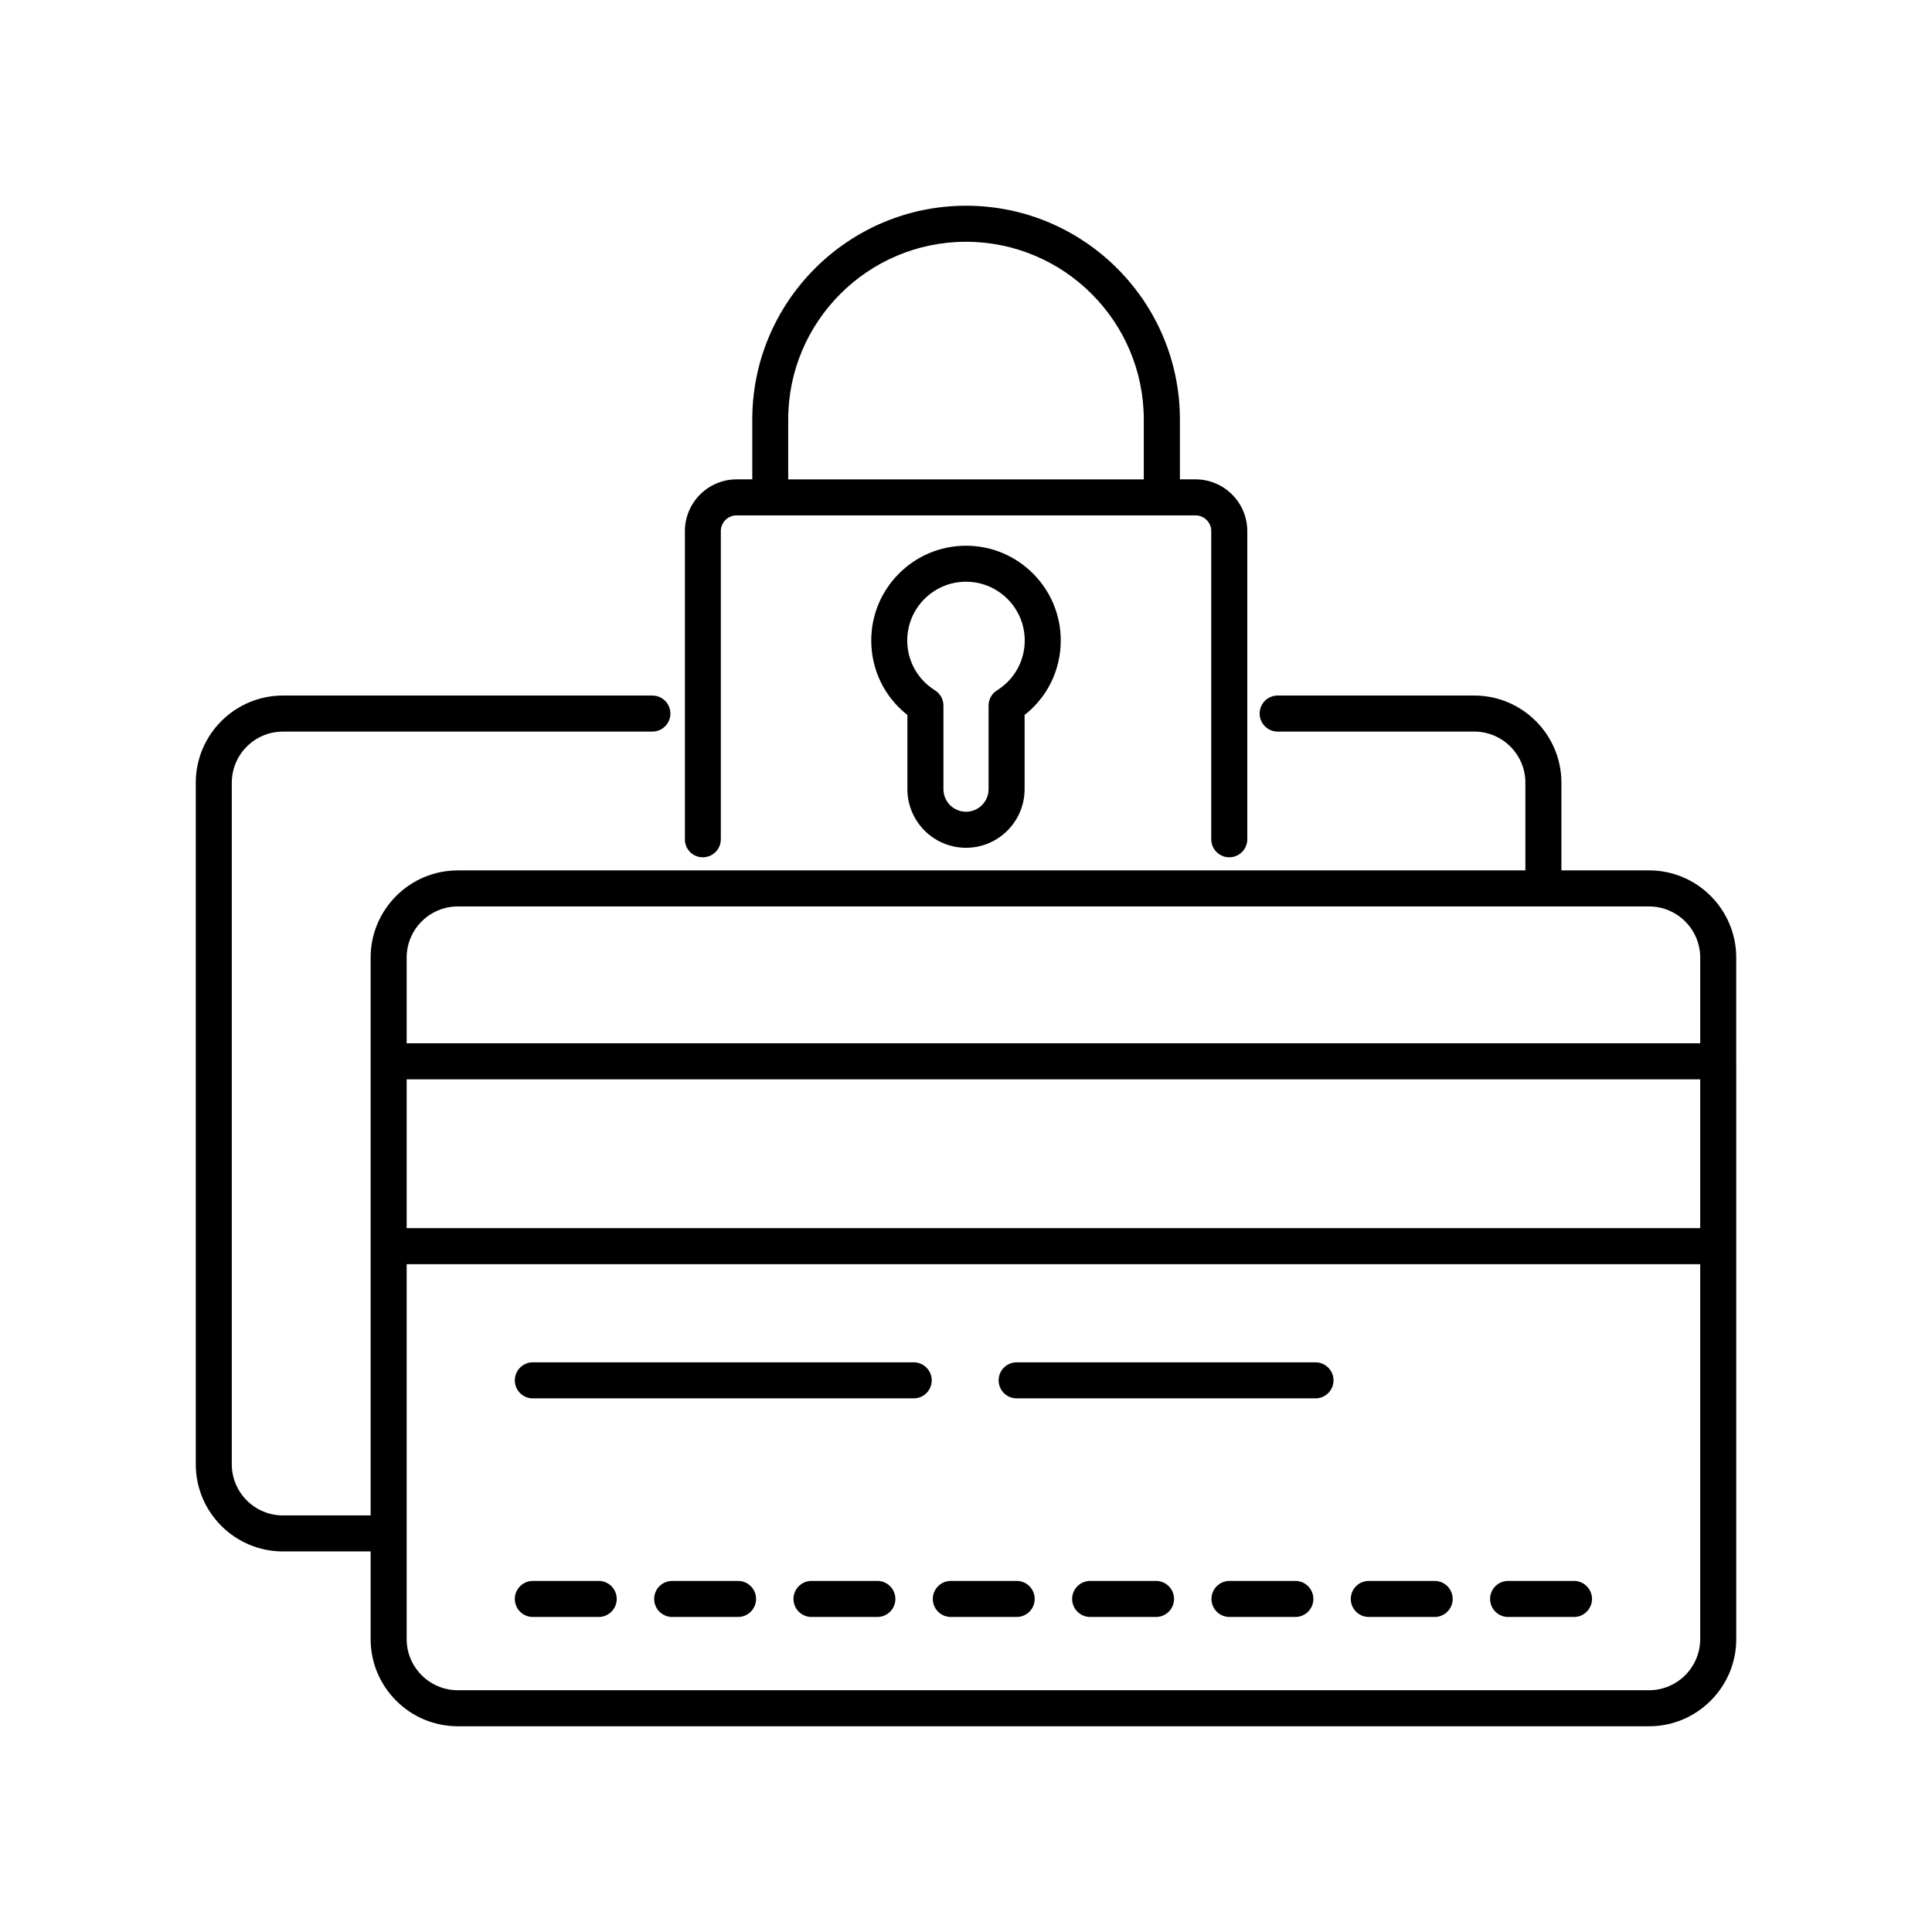 <?xml version="1.0" encoding="UTF-8"?>
<!-- The Best Svg Icon site in the world: iconSvg.co, Visit us! https://iconsvg.co -->
<svg fill="#000000" width="800px" height="800px" version="1.1" viewBox="144 144 512 512" xmlns="http://www.w3.org/2000/svg">
 <g>
  <path d="m604.12 425.27v-0.012-0.012-27.484c0-12.734-10.363-23.105-23.102-23.105h-23.227v-23.23c0-12.742-10.363-23.105-23.105-23.105h-52.09c-2.637 0-4.777 2.137-4.777 4.777 0 2.637 2.137 4.777 4.777 4.777h52.09c7.477 0 13.559 6.082 13.559 13.559v23.23h-282.92c-12.734 0-23.105 10.363-23.105 23.105v147.83h-23.234c-7.477 0-13.559-6.082-13.559-13.551v-180.61c0-7.477 6.082-13.559 13.559-13.559h97.898c2.637 0 4.777-2.137 4.777-4.777 0-2.637-2.137-4.777-4.777-4.777h-97.898c-12.742 0-23.105 10.363-23.105 23.105v180.61c0 12.742 10.363 23.105 23.105 23.105h23.234v23.227c0 12.742 10.363 23.105 23.105 23.105h315.7c6.152 0 11.945-2.41 16.32-6.781 4.375-4.375 6.781-10.172 6.781-16.32v-104.11-0.012-0.012-48.961zm-352.35-27.5c0-7.473 6.082-13.551 13.551-13.551h315.7c7.473 0 13.551 6.082 13.551 13.551v22.715h-342.8zm0 32.266h342.8v39.434h-342.8zm329.25 161.89h-315.7c-7.473 0-13.551-6.082-13.551-13.551v-99.352h342.8v99.352c0 7.473-6.082 13.551-13.555 13.551z"/>
  <path d="m330.25 371.19c2.637 0 4.777-2.137 4.777-4.777v-81.664c0-2.297 1.867-4.168 4.168-4.168h8.906 0.012 0.012 103.77 0.012 0.012 8.906c2.297 0 4.168 1.867 4.168 4.168v81.664c0 2.637 2.137 4.777 4.777 4.777s4.777-2.137 4.777-4.777v-81.664c0-7.562-6.152-13.715-13.715-13.715h-4.141v-15.852c0-31.246-25.422-56.664-56.664-56.664-31.242 0-56.664 25.422-56.664 56.664v15.852h-4.141c-7.562 0-13.715 6.152-13.715 13.715v81.664c-0.027 2.641 2.113 4.777 4.746 4.777zm22.633-116c0-25.98 21.137-47.117 47.117-47.117s47.117 21.137 47.117 47.117v15.852h-94.234z"/>
  <path d="m400 368.67c8.566 0 15.531-6.969 15.531-15.531v-19.672c6.047-4.734 9.582-11.934 9.582-19.734 0-13.852-11.266-25.113-25.113-25.113-13.852 0-25.113 11.266-25.113 25.113 0 7.801 3.535 15 9.582 19.734v19.672c-0.004 8.562 6.965 15.531 15.531 15.531zm-15.57-54.941c0-8.586 6.984-15.566 15.566-15.566 8.586 0 15.566 6.984 15.566 15.566 0 5.406-2.742 10.344-7.336 13.211-1.402 0.871-2.246 2.402-2.246 4.051v22.148c0 3.301-2.684 5.981-5.981 5.981-3.301 0-5.981-2.684-5.981-5.981v-22.148c0-1.648-0.852-3.18-2.246-4.051-4.598-2.867-7.344-7.805-7.344-13.211z"/>
  <path d="m386.14 505.03h-100.93c-2.637 0-4.777 2.137-4.777 4.777s2.137 4.777 4.777 4.777h100.93c2.637 0 4.777-2.137 4.777-4.777-0.004-2.641-2.137-4.777-4.777-4.777z"/>
  <path d="m492.62 505.03h-79.195c-2.637 0-4.777 2.137-4.777 4.777s2.137 4.777 4.777 4.777h79.195c2.637 0 4.777-2.137 4.777-4.777-0.004-2.641-2.144-4.777-4.777-4.777z"/>
  <path d="m302.66 562.96h-17.453c-2.637 0-4.777 2.137-4.777 4.777 0 2.641 2.137 4.777 4.777 4.777h17.453c2.637 0 4.777-2.137 4.777-4.777-0.004-2.641-2.141-4.777-4.777-4.777z"/>
  <path d="m339.59 562.96h-17.453c-2.637 0-4.777 2.137-4.777 4.777 0 2.641 2.137 4.777 4.777 4.777h17.453c2.637 0 4.777-2.137 4.777-4.777 0-2.641-2.141-4.777-4.777-4.777z"/>
  <path d="m376.51 562.96h-17.453c-2.637 0-4.777 2.137-4.777 4.777 0 2.641 2.137 4.777 4.777 4.777h17.453c2.637 0 4.777-2.137 4.777-4.777-0.004-2.641-2.144-4.777-4.777-4.777z"/>
  <path d="m413.43 562.96h-17.453c-2.637 0-4.777 2.137-4.777 4.777 0 2.641 2.137 4.777 4.777 4.777h17.453c2.637 0 4.777-2.137 4.777-4.777 0-2.641-2.137-4.777-4.777-4.777z"/>
  <path d="m450.36 562.96h-17.453c-2.637 0-4.777 2.137-4.777 4.777 0 2.641 2.137 4.777 4.777 4.777h17.453c2.637 0 4.777-2.137 4.777-4.777-0.004-2.641-2.144-4.777-4.777-4.777z"/>
  <path d="m487.28 562.96h-17.453c-2.637 0-4.777 2.137-4.777 4.777 0 2.641 2.137 4.777 4.777 4.777h17.453c2.637 0 4.777-2.137 4.777-4.777 0-2.641-2.141-4.777-4.777-4.777z"/>
  <path d="m524.2 562.96h-17.453c-2.637 0-4.777 2.137-4.777 4.777 0 2.641 2.137 4.777 4.777 4.777h17.453c2.637 0 4.777-2.137 4.777-4.777-0.004-2.641-2.141-4.777-4.777-4.777z"/>
  <path d="m561.12 562.96h-17.453c-2.637 0-4.777 2.137-4.777 4.777 0 2.641 2.137 4.777 4.777 4.777h17.453c2.637 0 4.777-2.137 4.777-4.777 0-2.641-2.141-4.777-4.777-4.777z"/>
 </g>
</svg>